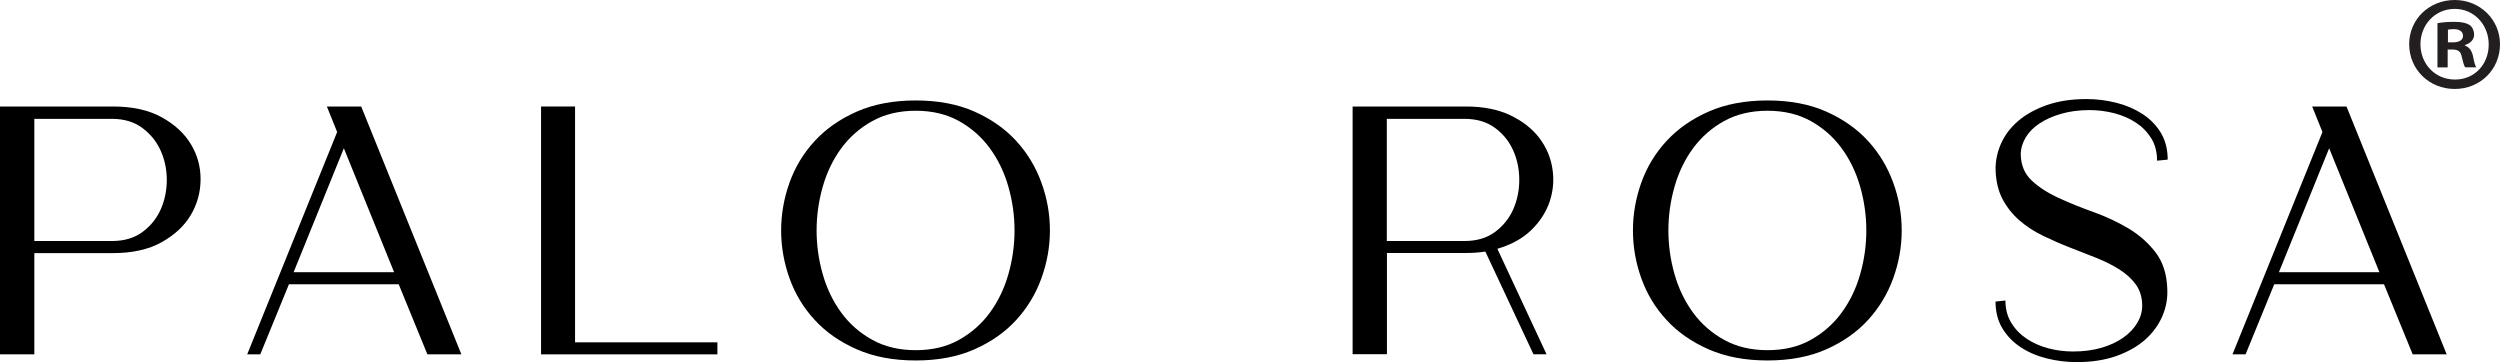 <?xml version="1.0" encoding="UTF-8"?>
<svg id="Layer_2" data-name="Layer 2" xmlns="http://www.w3.org/2000/svg" viewBox="0 0 376.53 54.54">
  <defs>
    <style>
      .cls-1 {
        fill: #000;
      }

      .cls-1, .cls-2 {
        stroke-width: 0px;
      }

      .cls-2 {
        fill: #231f20;
      }
    </style>
  </defs>
  <g id="Capa_1" data-name="Capa 1">
    <g>
      <path class="cls-1" d="M17.01,16.04c2.95,0,5.4.54,7.36,1.63,1.96,1.08,3.42,2.44,4.4,4.08.98,1.63,1.46,3.41,1.44,5.33-.02,1.92-.52,3.7-1.49,5.33-.98,1.64-2.45,3-4.4,4.08-1.95,1.09-4.39,1.63-7.31,1.63H5.17v15.25H0V16.04h17.01ZM16.85,36.3c1.85,0,3.39-.45,4.61-1.36,1.23-.91,2.14-2.04,2.75-3.41.6-1.37.91-2.84.91-4.43s-.31-3.06-.93-4.43c-.62-1.37-1.55-2.51-2.77-3.41-1.23-.91-2.75-1.36-4.56-1.36H5.17v18.4h11.68Z"/>
      <path class="cls-1" d="M37.23,53.37l13.55-33.49-1.55-3.84h5.17l15.09,37.33h-5.12l-4.32-10.56h-16.53l-4.32,10.56h-1.97ZM44.21,41h15.15l-7.57-18.67-7.57,18.67Z"/>
      <path class="cls-1" d="M81.49,16.04h5.12v35.52h21.44v1.81h-26.56V16.04Z"/>
      <path class="cls-1" d="M137.92,15.13c3.38,0,6.33.56,8.85,1.68s4.62,2.6,6.3,4.43c1.67,1.83,2.93,3.92,3.78,6.27.86,2.35,1.28,4.75,1.28,7.2s-.43,4.85-1.28,7.2c-.85,2.35-2.11,4.44-3.78,6.27-1.67,1.83-3.77,3.31-6.3,4.43s-5.47,1.68-8.85,1.68-6.34-.56-8.88-1.68-4.66-2.59-6.34-4.43c-1.69-1.83-2.95-3.92-3.79-6.27-.84-2.35-1.26-4.75-1.26-7.2s.42-4.85,1.26-7.2c.84-2.35,2.1-4.43,3.79-6.27,1.69-1.83,3.8-3.31,6.34-4.43s5.5-1.68,8.88-1.68ZM137.92,16.68c-2.49,0-4.67.52-6.53,1.55-1.87,1.03-3.42,2.39-4.67,4.08-1.24,1.69-2.18,3.62-2.8,5.79-.62,2.17-.93,4.37-.93,6.61s.31,4.44.93,6.61c.62,2.17,1.56,4.1,2.8,5.79,1.24,1.69,2.8,3.05,4.67,4.08,1.86,1.03,4.04,1.55,6.53,1.55s4.66-.51,6.51-1.55c1.85-1.03,3.4-2.39,4.64-4.08,1.24-1.69,2.18-3.62,2.8-5.79.62-2.17.93-4.37.93-6.61s-.31-4.44-.93-6.61c-.62-2.17-1.56-4.1-2.8-5.79-1.24-1.69-2.79-3.05-4.64-4.08-1.85-1.03-4.02-1.55-6.51-1.55Z"/>
      <path class="cls-1" d="M220.77,16.04c2.63,0,4.87.44,6.72,1.33,1.85.89,3.3,2.03,4.35,3.41,1.05,1.39,1.71,2.93,1.97,4.61.27,1.69.13,3.33-.4,4.93-.53,1.6-1.46,3.04-2.77,4.32-1.32,1.28-3.02,2.22-5.12,2.83l7.41,15.89h-1.97l-7.25-15.47c-.46.07-.94.13-1.44.16-.5.04-1,.05-1.49.05h-11.89v15.25h-5.17V16.04h17.07ZM220.55,36.3c1.85,0,3.39-.45,4.61-1.36,1.23-.91,2.14-2.04,2.75-3.41.6-1.37.91-2.84.91-4.43s-.3-3.06-.91-4.43c-.61-1.37-1.52-2.51-2.75-3.41-1.23-.91-2.76-1.36-4.61-1.36h-11.68v18.4h11.68Z"/>
      <path class="cls-1" d="M266.21,15.13c3.38,0,6.33.56,8.85,1.68,2.53,1.12,4.62,2.6,6.3,4.43,1.67,1.83,2.93,3.92,3.78,6.27.86,2.35,1.28,4.75,1.28,7.2s-.43,4.85-1.28,7.2c-.85,2.35-2.11,4.44-3.78,6.27-1.67,1.83-3.77,3.31-6.3,4.43-2.53,1.12-5.47,1.68-8.85,1.68s-6.34-.56-8.88-1.68c-2.54-1.12-4.66-2.59-6.34-4.43-1.69-1.83-2.95-3.92-3.79-6.27-.84-2.35-1.26-4.75-1.26-7.2s.42-4.85,1.26-7.2c.84-2.35,2.1-4.43,3.79-6.27,1.69-1.83,3.8-3.31,6.34-4.43,2.54-1.12,5.5-1.68,8.88-1.68ZM266.21,16.68c-2.49,0-4.67.52-6.53,1.55-1.87,1.03-3.42,2.39-4.67,4.08-1.24,1.69-2.18,3.62-2.8,5.79-.62,2.17-.93,4.37-.93,6.61s.31,4.44.93,6.61c.62,2.17,1.56,4.1,2.8,5.79,1.24,1.69,2.8,3.05,4.67,4.08,1.86,1.03,4.04,1.55,6.53,1.55s4.66-.51,6.51-1.55c1.85-1.03,3.4-2.39,4.64-4.08,1.24-1.69,2.18-3.62,2.8-5.79.62-2.17.93-4.37.93-6.61s-.31-4.44-.93-6.61c-.62-2.17-1.56-4.1-2.8-5.79-1.24-1.69-2.79-3.05-4.64-4.08-1.85-1.03-4.02-1.55-6.51-1.55Z"/>
      <path class="cls-1" d="M326.48,24.04l-1.6.16c0-1.28-.28-2.39-.85-3.33-.57-.94-1.33-1.73-2.29-2.37-.96-.64-2.05-1.12-3.28-1.44-1.22-.32-2.48-.48-3.76-.48-1.56,0-2.99.19-4.27.56-1.28.37-2.37.86-3.28,1.47-.91.6-1.6,1.32-2.08,2.13-.48.82-.72,1.67-.72,2.56.04,1.6.59,2.9,1.65,3.89,1.07,1,2.41,1.87,4.03,2.61,1.62.75,3.37,1.46,5.25,2.13,1.88.68,3.64,1.49,5.25,2.45,1.62.96,2.99,2.16,4.1,3.6,1.12,1.44,1.72,3.3,1.79,5.57.07,1.42-.19,2.8-.77,4.13-.59,1.33-1.46,2.51-2.61,3.52-1.16,1.01-2.6,1.82-4.32,2.43-1.72.6-3.71.91-5.95.91-1.53,0-3.03-.19-4.51-.56-1.48-.37-2.78-.93-3.92-1.68s-2.05-1.69-2.75-2.83c-.69-1.14-1.04-2.49-1.04-4.05l1.49-.16c0,1.28.29,2.4.88,3.36s1.36,1.76,2.32,2.4c.96.64,2.05,1.12,3.26,1.44,1.21.32,2.45.48,3.73.48,1.56,0,2.99-.19,4.27-.56,1.28-.37,2.37-.88,3.28-1.52.91-.64,1.61-1.38,2.11-2.21.5-.84.75-1.7.75-2.59,0-1.24-.31-2.3-.93-3.17-.62-.87-1.45-1.63-2.48-2.29-1.03-.66-2.2-1.24-3.5-1.76-1.3-.51-2.63-1.04-4-1.57-1.37-.53-2.71-1.12-4.03-1.76-1.32-.64-2.49-1.4-3.52-2.29-1.03-.89-1.88-1.94-2.53-3.15-.66-1.21-1.02-2.67-1.09-4.37-.04-1.39.23-2.73.8-4.03.57-1.3,1.43-2.44,2.59-3.44,1.15-.99,2.59-1.79,4.32-2.4,1.72-.6,3.71-.91,5.95-.91,1.56,0,3.07.19,4.53.56,1.46.37,2.76.93,3.92,1.68,1.16.75,2.08,1.69,2.77,2.83.69,1.14,1.04,2.49,1.04,4.05Z"/>
      <path class="cls-1" d="M336.24,53.37l13.55-33.49-1.55-3.84h5.17l15.09,37.33h-5.12l-4.32-10.56h-16.53l-4.32,10.56h-1.97ZM343.22,41h15.15l-7.57-18.67-7.57,18.67Z"/>
    </g>
    <path class="cls-2" d="M376.53,6.66c0,3.78-2.96,6.74-6.82,6.74s-6.86-2.96-6.86-6.74,3.04-6.66,6.86-6.66,6.82,2.96,6.82,6.66ZM364.55,6.66c0,2.96,2.19,5.32,5.2,5.32s5.08-2.35,5.08-5.28-2.15-5.36-5.12-5.36-5.16,2.4-5.16,5.32ZM368.65,10.15h-1.54V3.49c.61-.12,1.46-.2,2.56-.2,1.26,0,1.83.2,2.31.49.37.28.65.81.65,1.46,0,.73-.57,1.3-1.38,1.54v.08c.65.24,1.02.73,1.22,1.62.2,1.02.32,1.42.49,1.66h-1.67c-.2-.24-.33-.85-.53-1.62-.12-.73-.53-1.06-1.38-1.06h-.73v2.68ZM368.69,6.38h.73c.85,0,1.54-.28,1.54-.97,0-.61-.45-1.02-1.42-1.02-.41,0-.69.04-.85.08v1.91Z"/>
  </g>
</svg>